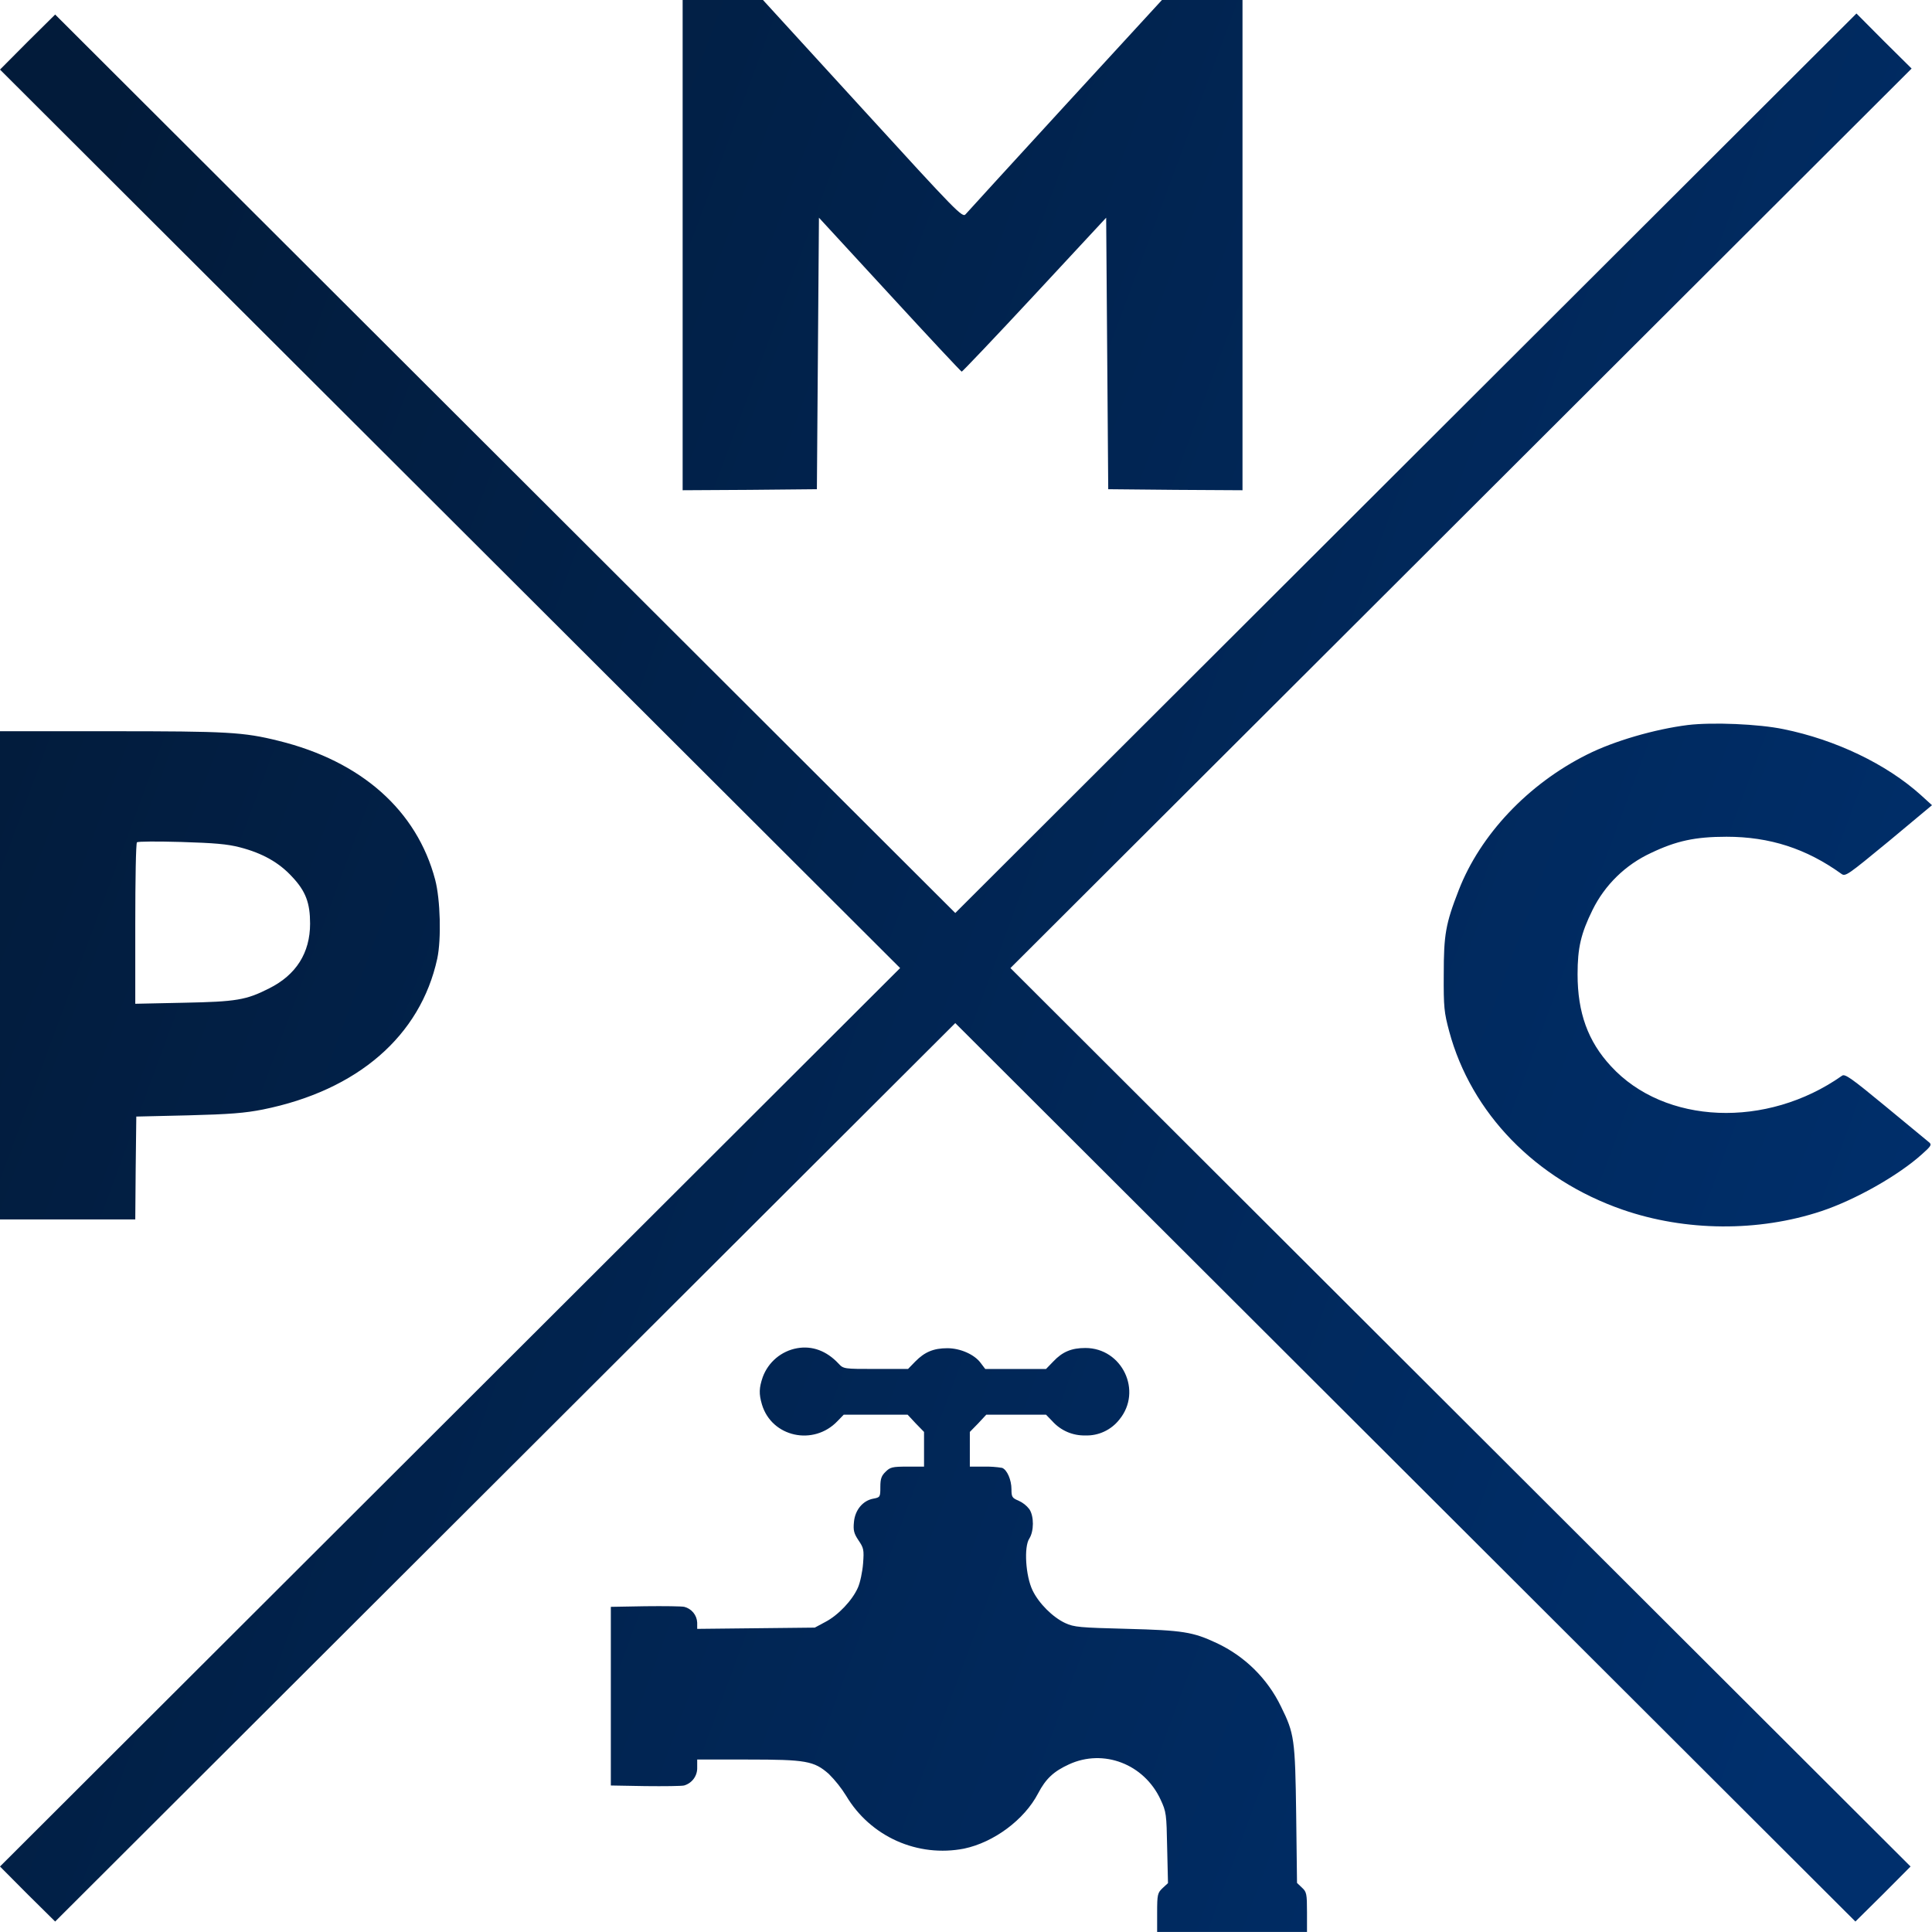 <svg width="60" height="60" viewBox="0 0 60 60" fill="none" xmlns="http://www.w3.org/2000/svg">
    <path d="M21.2 15.225L23.288 15.213L25.369 15.193L25.433 6.761L27.631 9.148C28.84 10.464 29.848 11.542 29.867 11.542C29.887 11.542 30.908 10.471 32.13 9.155L34.353 6.761L34.417 15.193L36.505 15.213L38.587 15.225V0H36.085L33.086 3.265C31.438 5.065 30.042 6.587 29.99 6.651C29.893 6.774 29.725 6.6 26.791 3.387L23.695 0H21.2V15.225H21.2ZM0.853 1.303L0 2.161L27.954 30.064L0 57.966L0.853 58.824L1.713 59.675L29.667 31.773L57.621 59.675L58.481 58.824L59.334 57.966L31.38 30.064L59.367 2.129L58.507 1.277L57.654 0.419L29.667 28.354L1.713 0.451L0.853 1.303ZM52.418 22.516C51.391 22.645 50.124 23.012 49.29 23.432C47.454 24.348 45.968 25.928 45.302 27.645C44.895 28.689 44.837 29.025 44.837 30.257C44.83 31.283 44.85 31.444 45.005 32.025C45.69 34.573 47.693 36.631 50.389 37.567C52.341 38.244 54.609 38.263 56.568 37.612C57.615 37.263 58.953 36.509 59.69 35.844C59.98 35.586 60 35.547 59.903 35.47C59.845 35.425 59.237 34.922 58.559 34.36C57.511 33.496 57.298 33.341 57.208 33.406C54.868 35.057 51.694 34.928 50.027 33.109C49.316 32.341 48.993 31.451 48.993 30.257C48.993 29.438 49.096 28.993 49.458 28.258C49.843 27.478 50.484 26.854 51.274 26.489C52.056 26.115 52.645 25.986 53.62 25.986C54.959 25.986 56.096 26.354 57.182 27.135C57.311 27.231 57.369 27.186 58.662 26.122L60 25.006L59.651 24.689C58.584 23.728 57.007 22.974 55.391 22.645C54.616 22.483 53.175 22.425 52.418 22.516V22.516ZM7.452 26.315C8.15 26.496 8.667 26.786 9.074 27.231C9.495 27.677 9.63 28.044 9.63 28.683C9.63 29.593 9.197 30.277 8.357 30.696C7.646 31.057 7.342 31.109 5.707 31.141L4.201 31.173V28.696C4.201 27.328 4.221 26.193 4.253 26.16C4.285 26.128 4.893 26.128 5.623 26.148C6.657 26.18 7.058 26.212 7.452 26.315V26.315ZM0 37.87H4.201L4.214 36.27L4.233 34.676L5.849 34.638C7.136 34.605 7.607 34.567 8.163 34.457C11.104 33.864 13.056 32.173 13.579 29.773C13.709 29.167 13.676 27.934 13.515 27.322C12.946 25.167 11.22 23.638 8.648 23.006C7.556 22.735 7.071 22.709 3.445 22.709H0V37.87ZM24.755 41.87C24.514 41.913 24.289 42.019 24.102 42.176C23.915 42.334 23.772 42.537 23.688 42.766C23.572 43.102 23.566 43.289 23.663 43.618C23.966 44.631 25.265 44.915 26.009 44.134L26.203 43.934H28.187L28.439 44.205L28.697 44.47V45.547H28.18C27.709 45.547 27.644 45.566 27.502 45.708C27.373 45.831 27.34 45.928 27.34 46.179C27.34 46.489 27.334 46.502 27.127 46.541C26.797 46.599 26.552 46.895 26.52 47.27C26.494 47.528 26.52 47.624 26.662 47.837C26.823 48.076 26.836 48.127 26.804 48.553C26.784 48.811 26.713 49.153 26.642 49.308C26.468 49.702 26.028 50.166 25.628 50.373L25.304 50.547L21.652 50.586V50.392C21.647 50.278 21.605 50.169 21.533 50.081C21.46 49.993 21.362 49.93 21.252 49.902C21.168 49.883 20.625 49.876 20.036 49.883L18.97 49.902V55.45L20.036 55.469C20.625 55.476 21.168 55.469 21.245 55.45C21.366 55.415 21.472 55.341 21.546 55.239C21.619 55.138 21.657 55.014 21.652 54.889V54.644H23.223C25.032 54.644 25.278 54.688 25.737 55.089C25.944 55.295 26.126 55.525 26.28 55.773C26.646 56.389 27.194 56.877 27.849 57.171C28.504 57.464 29.234 57.548 29.938 57.411C30.863 57.218 31.813 56.514 32.239 55.695C32.479 55.237 32.724 55.011 33.202 54.792C34.275 54.301 35.529 54.785 36.04 55.882C36.221 56.269 36.227 56.334 36.247 57.385L36.273 58.482L36.105 58.637C35.95 58.785 35.936 58.831 35.936 59.398V59.998H40.59V59.385C40.59 58.817 40.577 58.753 40.435 58.624L40.28 58.476L40.254 56.353C40.222 53.998 40.196 53.837 39.782 52.998C39.362 52.129 38.654 51.432 37.779 51.024C37.048 50.682 36.738 50.63 34.999 50.585C33.532 50.547 33.358 50.534 33.08 50.405C32.692 50.224 32.259 49.792 32.065 49.386C31.852 48.941 31.793 48.037 31.968 47.779C32.11 47.553 32.117 47.095 31.968 46.87C31.88 46.755 31.764 46.664 31.632 46.605C31.432 46.521 31.412 46.489 31.412 46.25C31.412 45.96 31.276 45.644 31.122 45.586C30.937 45.556 30.752 45.543 30.566 45.547H30.119V44.47L30.378 44.205L30.63 43.934H32.485L32.679 44.134C32.807 44.278 32.966 44.393 33.143 44.47C33.321 44.547 33.513 44.584 33.707 44.579C33.908 44.586 34.109 44.545 34.292 44.459C34.475 44.374 34.635 44.247 34.76 44.089C35.491 43.205 34.851 41.863 33.707 41.863C33.28 41.863 32.996 41.979 32.711 42.282L32.485 42.515H30.598L30.456 42.328C30.262 42.063 29.822 41.87 29.421 41.87C28.995 41.87 28.717 41.986 28.426 42.282L28.2 42.514H27.198C26.209 42.514 26.196 42.514 26.041 42.347C25.672 41.953 25.227 41.786 24.755 41.87L24.755 41.87Z" fill="url(#paint0_linear_43_150)"/>
    <defs>
        <linearGradient id="paint0_linear_43_150" x1="55.18" y1="55.4" x2="-7.244" y2="32.241" gradientUnits="userSpaceOnUse">
            <stop stop-color="#002F6C"/>
            <stop offset="1" stop-color="#021B3A"/>
        </linearGradient>
    </defs>
</svg>
